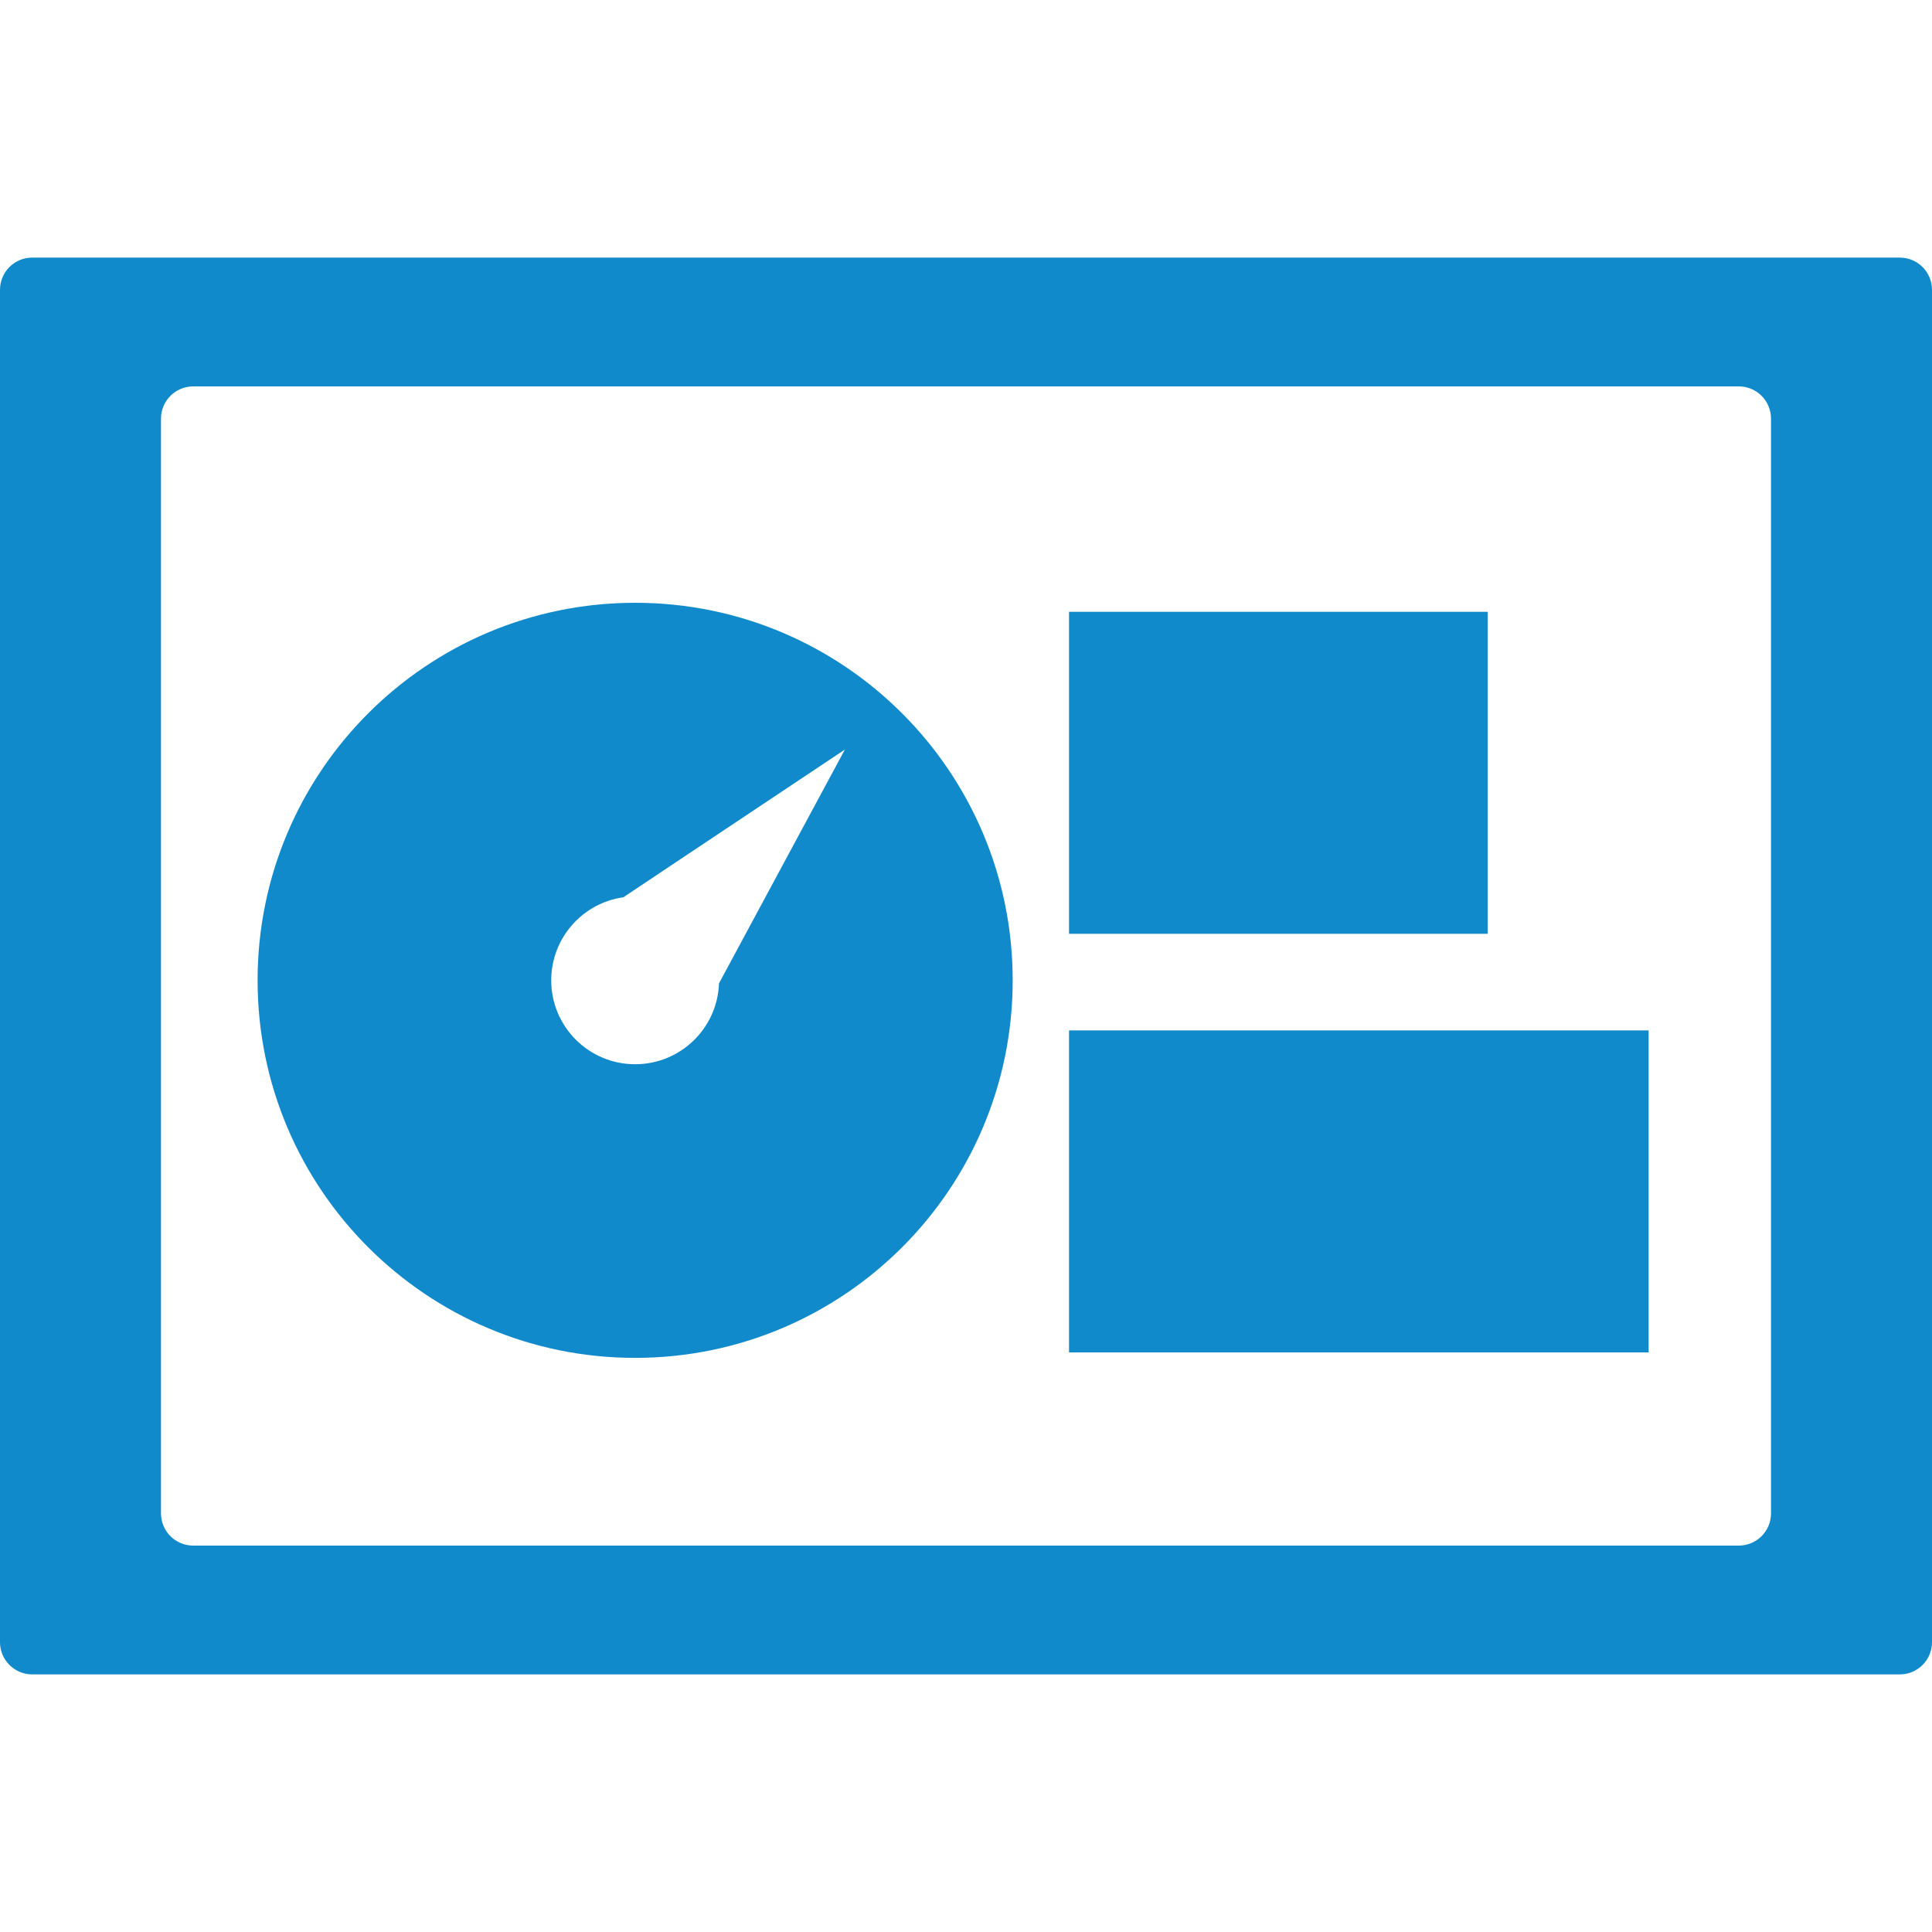<svg width="60" height="60" viewBox="0 0 60 60" fill="none" xmlns="http://www.w3.org/2000/svg">
<path fill-rule="evenodd" clip-rule="evenodd" d="M1 8C0.448 8 0 8.448 0 9V51C0 51.552 0.448 52 1 52H59C59.552 52 60 51.552 60 51V9C60 8.448 59.552 8 59 8H1ZM6 12C5.448 12 5 12.448 5 13V47C5 47.552 5.448 48 6 48H54C54.552 48 55 47.552 55 47V13C55 12.448 54.552 12 54 12H6Z" fill="#118ACB"/>
<path fill-rule="evenodd" clip-rule="evenodd" d="M19.725 42.17C26.201 42.17 31.45 36.92 31.45 30.445C31.45 23.969 26.201 18.72 19.725 18.72C13.249 18.72 8 23.969 8 30.445C8 36.92 13.249 42.17 19.725 42.17ZM26.238 23.279L19.358 27.866C18.093 28.044 17.119 29.131 17.119 30.446C17.119 31.885 18.286 33.051 19.725 33.051C21.133 33.051 22.28 31.935 22.329 30.539L26.238 23.279Z" fill="#118ACB"/>
<rect x="33.2" y="19" width="13" height="10" fill="#118ACB"/>
<rect x="33.2" y="32" width="18" height="10" fill="#118ACB"/>
</svg>
